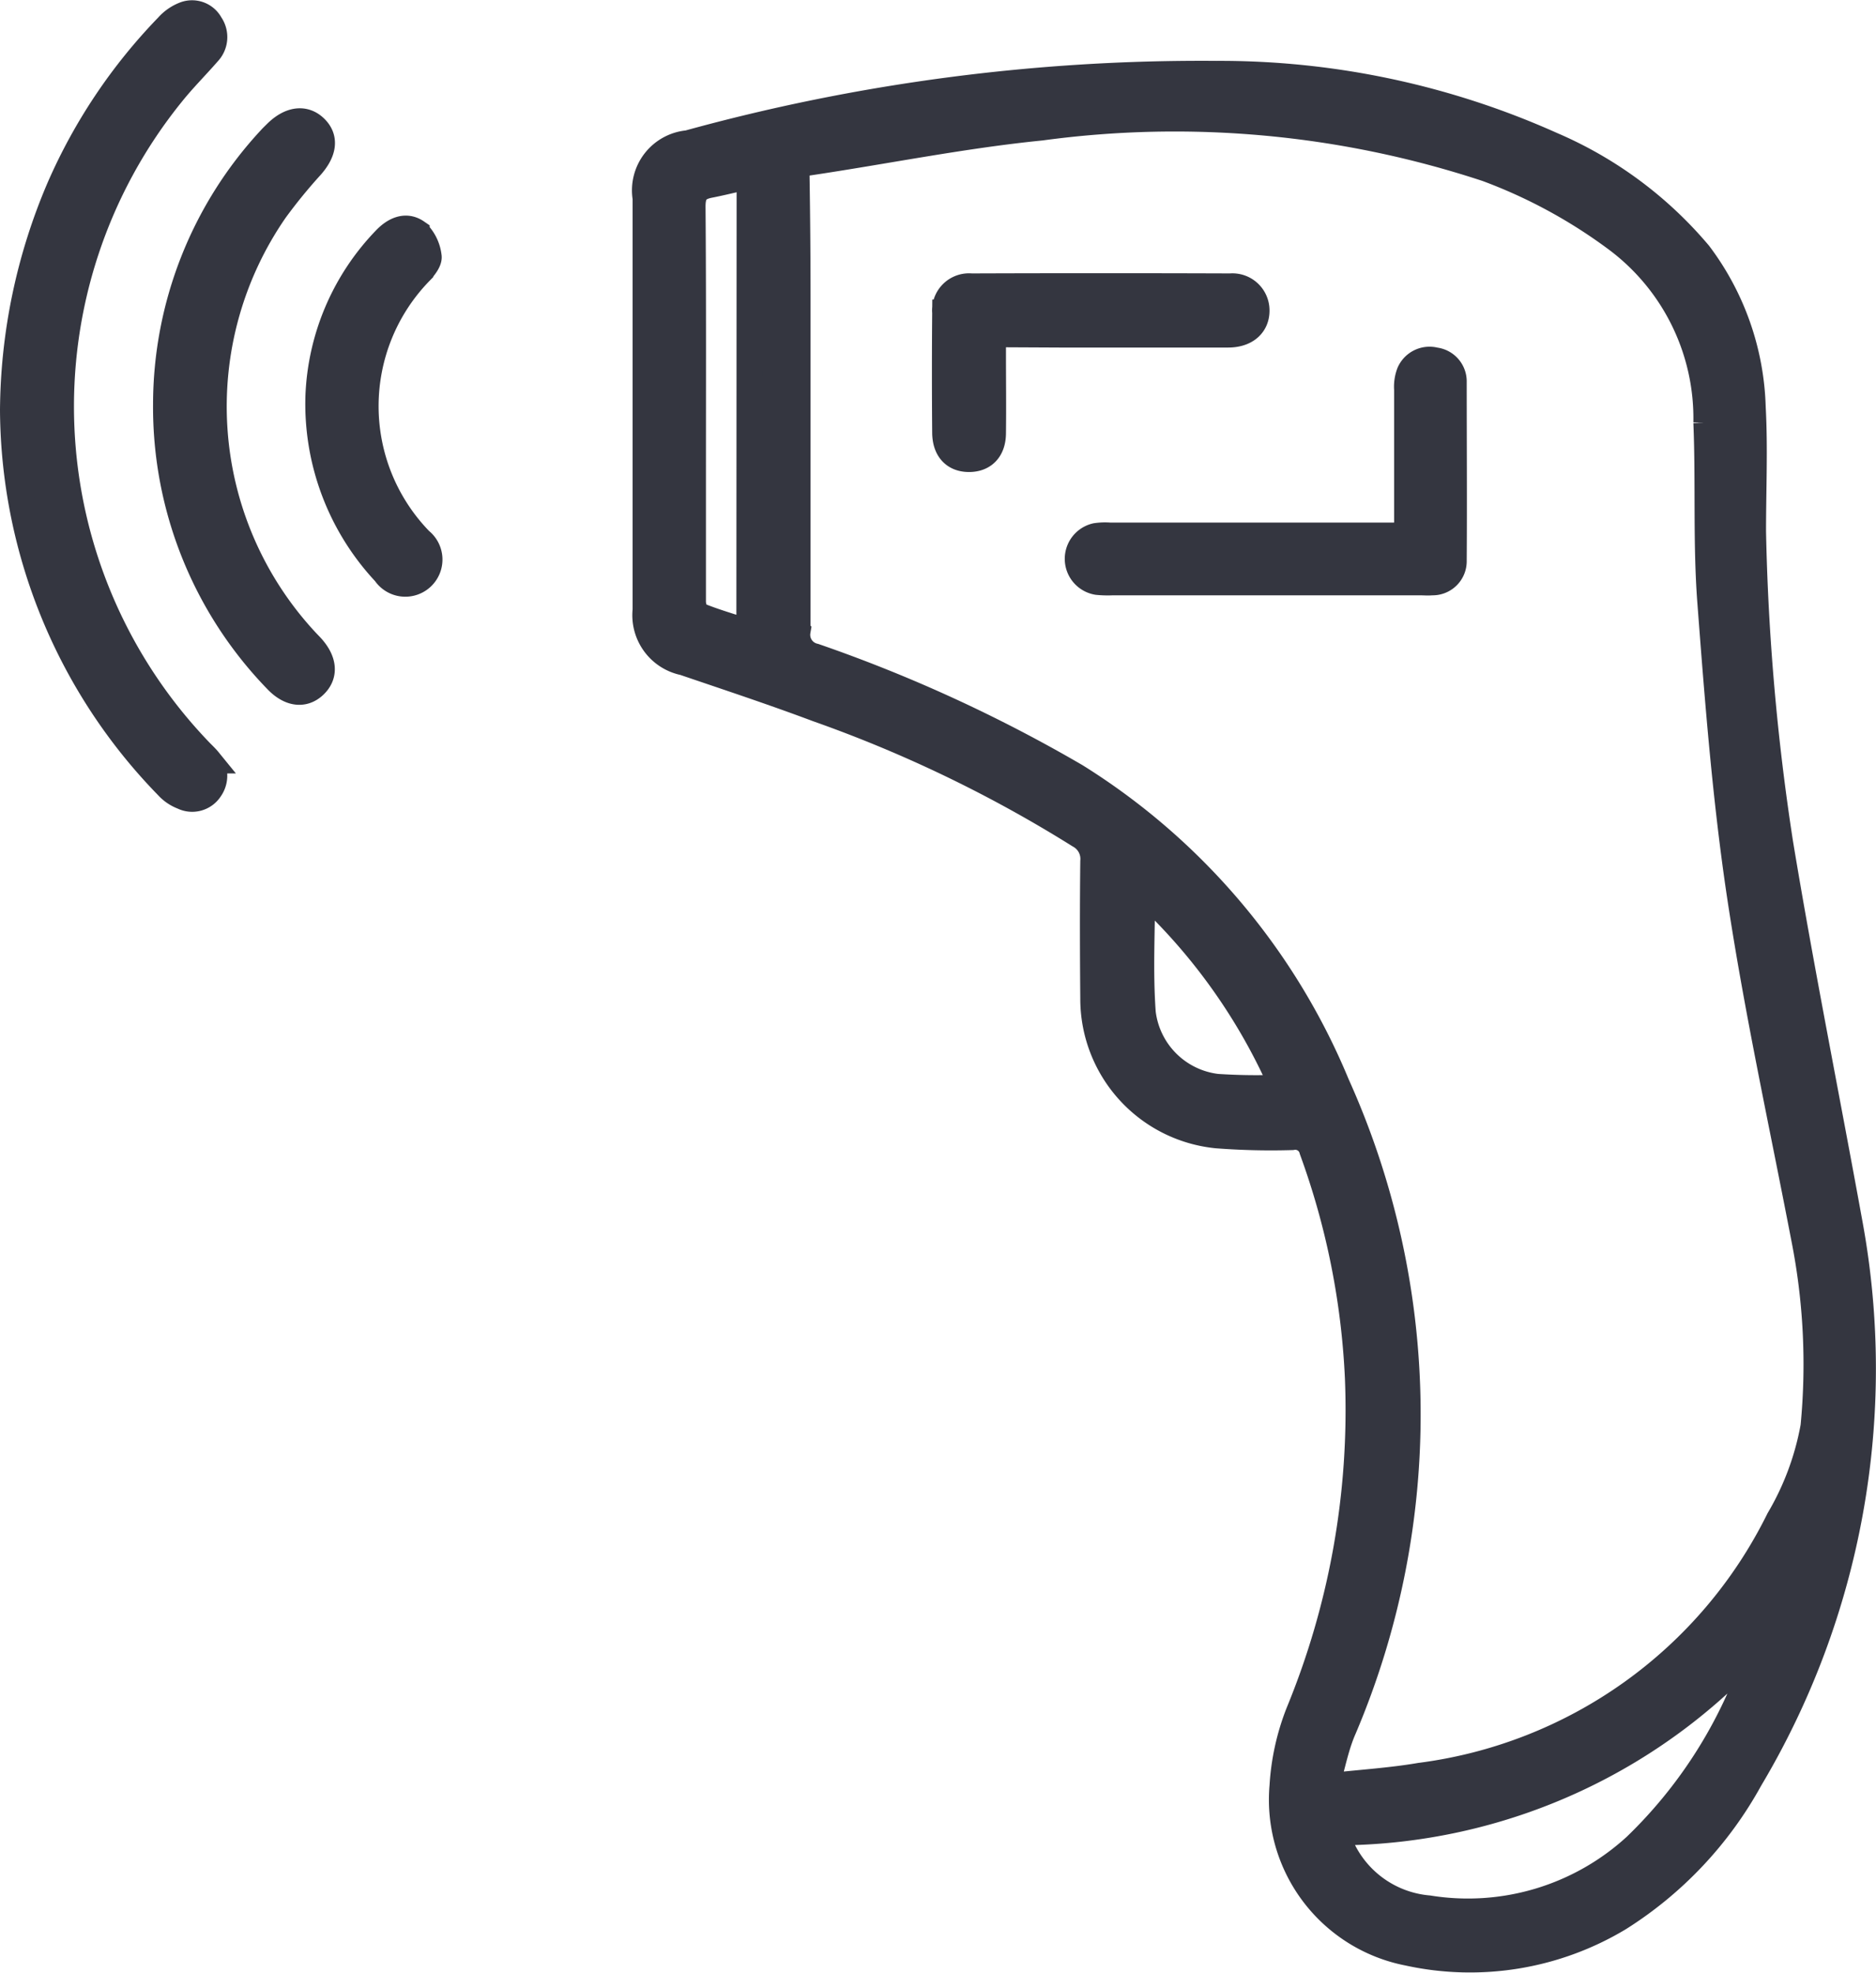 <svg xmlns="http://www.w3.org/2000/svg" width="28.73" height="30.207" viewBox="0 0 28.73 30.207">
  <g id="Group_10" data-name="Group 10" transform="translate(-202.522 -218.994)">
    <g id="Group_9" data-name="Group 9" transform="translate(202.722 219.199)">
      <path id="Path_34" data-name="Path 34" d="M234.984,227.66a35.824,35.824,0,0,0,.415,4.773c.323,1.953.715,3.9,1.068,5.845a12.274,12.274,0,0,1-1.532,8.49,5.831,5.831,0,0,1-2,2.124,4.429,4.429,0,0,1-3.231.532,2.387,2.387,0,0,1-1.924-2.553,3.654,3.654,0,0,1,.247-1.12,12.17,12.17,0,0,0,.908-5.118,11.714,11.714,0,0,0-.7-3.5.268.268,0,0,0-.309-.2,10.834,10.834,0,0,1-1.156-.027,2.1,2.1,0,0,1-1.888-2.095c-.006-.7-.008-1.4,0-2.1a.413.413,0,0,0-.215-.4,20.27,20.27,0,0,0-4.009-1.933c-.677-.254-1.364-.481-2.048-.714a.736.736,0,0,1-.584-.8v-6.308a.723.723,0,0,1,.648-.839,29.574,29.574,0,0,1,8.092-1.063,12.422,12.422,0,0,1,5.133,1.086,6.065,6.065,0,0,1,2.257,1.671,4.093,4.093,0,0,1,.823,2.348C235.013,226.384,234.984,227.023,234.984,227.66Zm-6.516,19.147.083.061c.444-.049.893-.077,1.332-.152a7.145,7.145,0,0,0,5.5-3.926,4.3,4.3,0,0,0,.529-1.424,9.925,9.925,0,0,0-.145-2.89c-.334-1.737-.714-3.467-.978-5.214-.226-1.5-.343-3.016-.458-4.53-.068-.909-.022-1.826-.06-2.738a3.425,3.425,0,0,0-1.361-2.8,7.944,7.944,0,0,0-2-1.089,15.245,15.245,0,0,0-6.828-.631c-1.194.119-2.377.36-3.566.537-.142.022-.183.074-.18.211q.015.944.015,1.887c0,1.693,0,3.385,0,5.077a.34.34,0,0,0,.263.389,22.59,22.59,0,0,1,4,1.836,10.116,10.116,0,0,1,3.994,4.716,12.3,12.3,0,0,1,.107,9.864C228.6,246.251,228.547,246.534,228.468,246.808Zm6.762-2.3a8.707,8.707,0,0,1-6.625,3.073c.014.05.021.088.034.122a1.618,1.618,0,0,0,1.377,1.044,3.8,3.8,0,0,0,3.171-.951,7.259,7.259,0,0,0,1.6-2.286C234.95,245.185,235.084,244.845,235.23,244.511Zm-15.611-22.293c-.218.05-.416.1-.615.139s-.262.128-.261.337c.011,1.417.006,2.835.006,4.252,0,.6,0,1.2,0,1.795,0,.073.039.189.089.21.245.1.5.172.777.263Zm8.164,13.96a8.988,8.988,0,0,0-2.155-3.023c0,.626-.036,1.257.01,1.881a1.3,1.3,0,0,0,1.135,1.134A9.094,9.094,0,0,0,227.783,236.177Z" transform="translate(-208.338 -219.727)" fill="#343640" stroke="#343640" stroke-width="0.4"/>
      <path id="Path_35" data-name="Path 35" d="M202.722,225.274a8.787,8.787,0,0,1,.711-3.4,8.34,8.34,0,0,1,1.657-2.474.67.67,0,0,1,.265-.183.316.316,0,0,1,.387.149.345.345,0,0,1-.035.435c-.181.208-.374.4-.549.617a7.618,7.618,0,0,0,.442,10.1c.039.039.079.077.114.12a.354.354,0,0,1,.024.438.324.324,0,0,1-.418.115.6.6,0,0,1-.23-.156A8.314,8.314,0,0,1,202.722,225.274Z" transform="translate(-202.722 -219.199)" fill="#343640" stroke="#343640" stroke-width="0.4"/>
      <path id="Path_36" data-name="Path 36" d="M206.425,226.144a5.981,5.981,0,0,1,1.6-4.064c.026-.029.055-.056.083-.084.213-.213.436-.244.6-.082s.124.368-.064.582a8.119,8.119,0,0,0-.551.675,5.28,5.28,0,0,0,.481,6.61l.065.068c.206.22.225.44.054.6s-.388.116-.58-.089A6,6,0,0,1,206.425,226.144Z" transform="translate(-204.081 -220.158)" fill="#343640" stroke="#343640" stroke-width="0.4"/>
      <path id="Path_37" data-name="Path 37" d="M210.11,226.981a3.655,3.655,0,0,1,1.022-2.405c.139-.147.314-.229.481-.114a.612.612,0,0,1,.183.367c.014.069-.067.17-.127.237a2.95,2.95,0,0,0,0,4.119.369.369,0,1,1-.536.494A3.786,3.786,0,0,1,210.11,226.981Z" transform="translate(-205.433 -221.111)" fill="#343640" stroke="#343640" stroke-width="0.4"/>
      <path id="Path_38" data-name="Path 38" d="M233.522,230.271c0-.774,0-1.505,0-2.236a.6.6,0,0,1,.036-.252.333.333,0,0,1,.391-.192.323.323,0,0,1,.285.329c0,.912.006,1.825,0,2.737a.322.322,0,0,1-.332.33c-.063.006-.126,0-.189,0h-4.7a1.618,1.618,0,0,1-.235-.006.357.357,0,0,1-.024-.7.941.941,0,0,1,.211-.008h4.553Z" transform="translate(-212.172 -222.276)" fill="#343640" stroke="#343640" stroke-width="0.4"/>
      <path id="Path_39" data-name="Path 39" d="M226,226.533v.311c0,.4.005.8,0,1.2,0,.258-.141.4-.366.4s-.361-.144-.364-.4q-.008-.921,0-1.841a.366.366,0,0,1,.4-.4q1.983-.007,3.966,0a.368.368,0,0,1,.4.369c0,.22-.163.365-.431.366-.863,0-1.726,0-2.588,0Z" transform="translate(-210.994 -221.621)" fill="#343640" stroke="#343640" stroke-width="0.4"/>
    </g>
  </g>
</svg>
